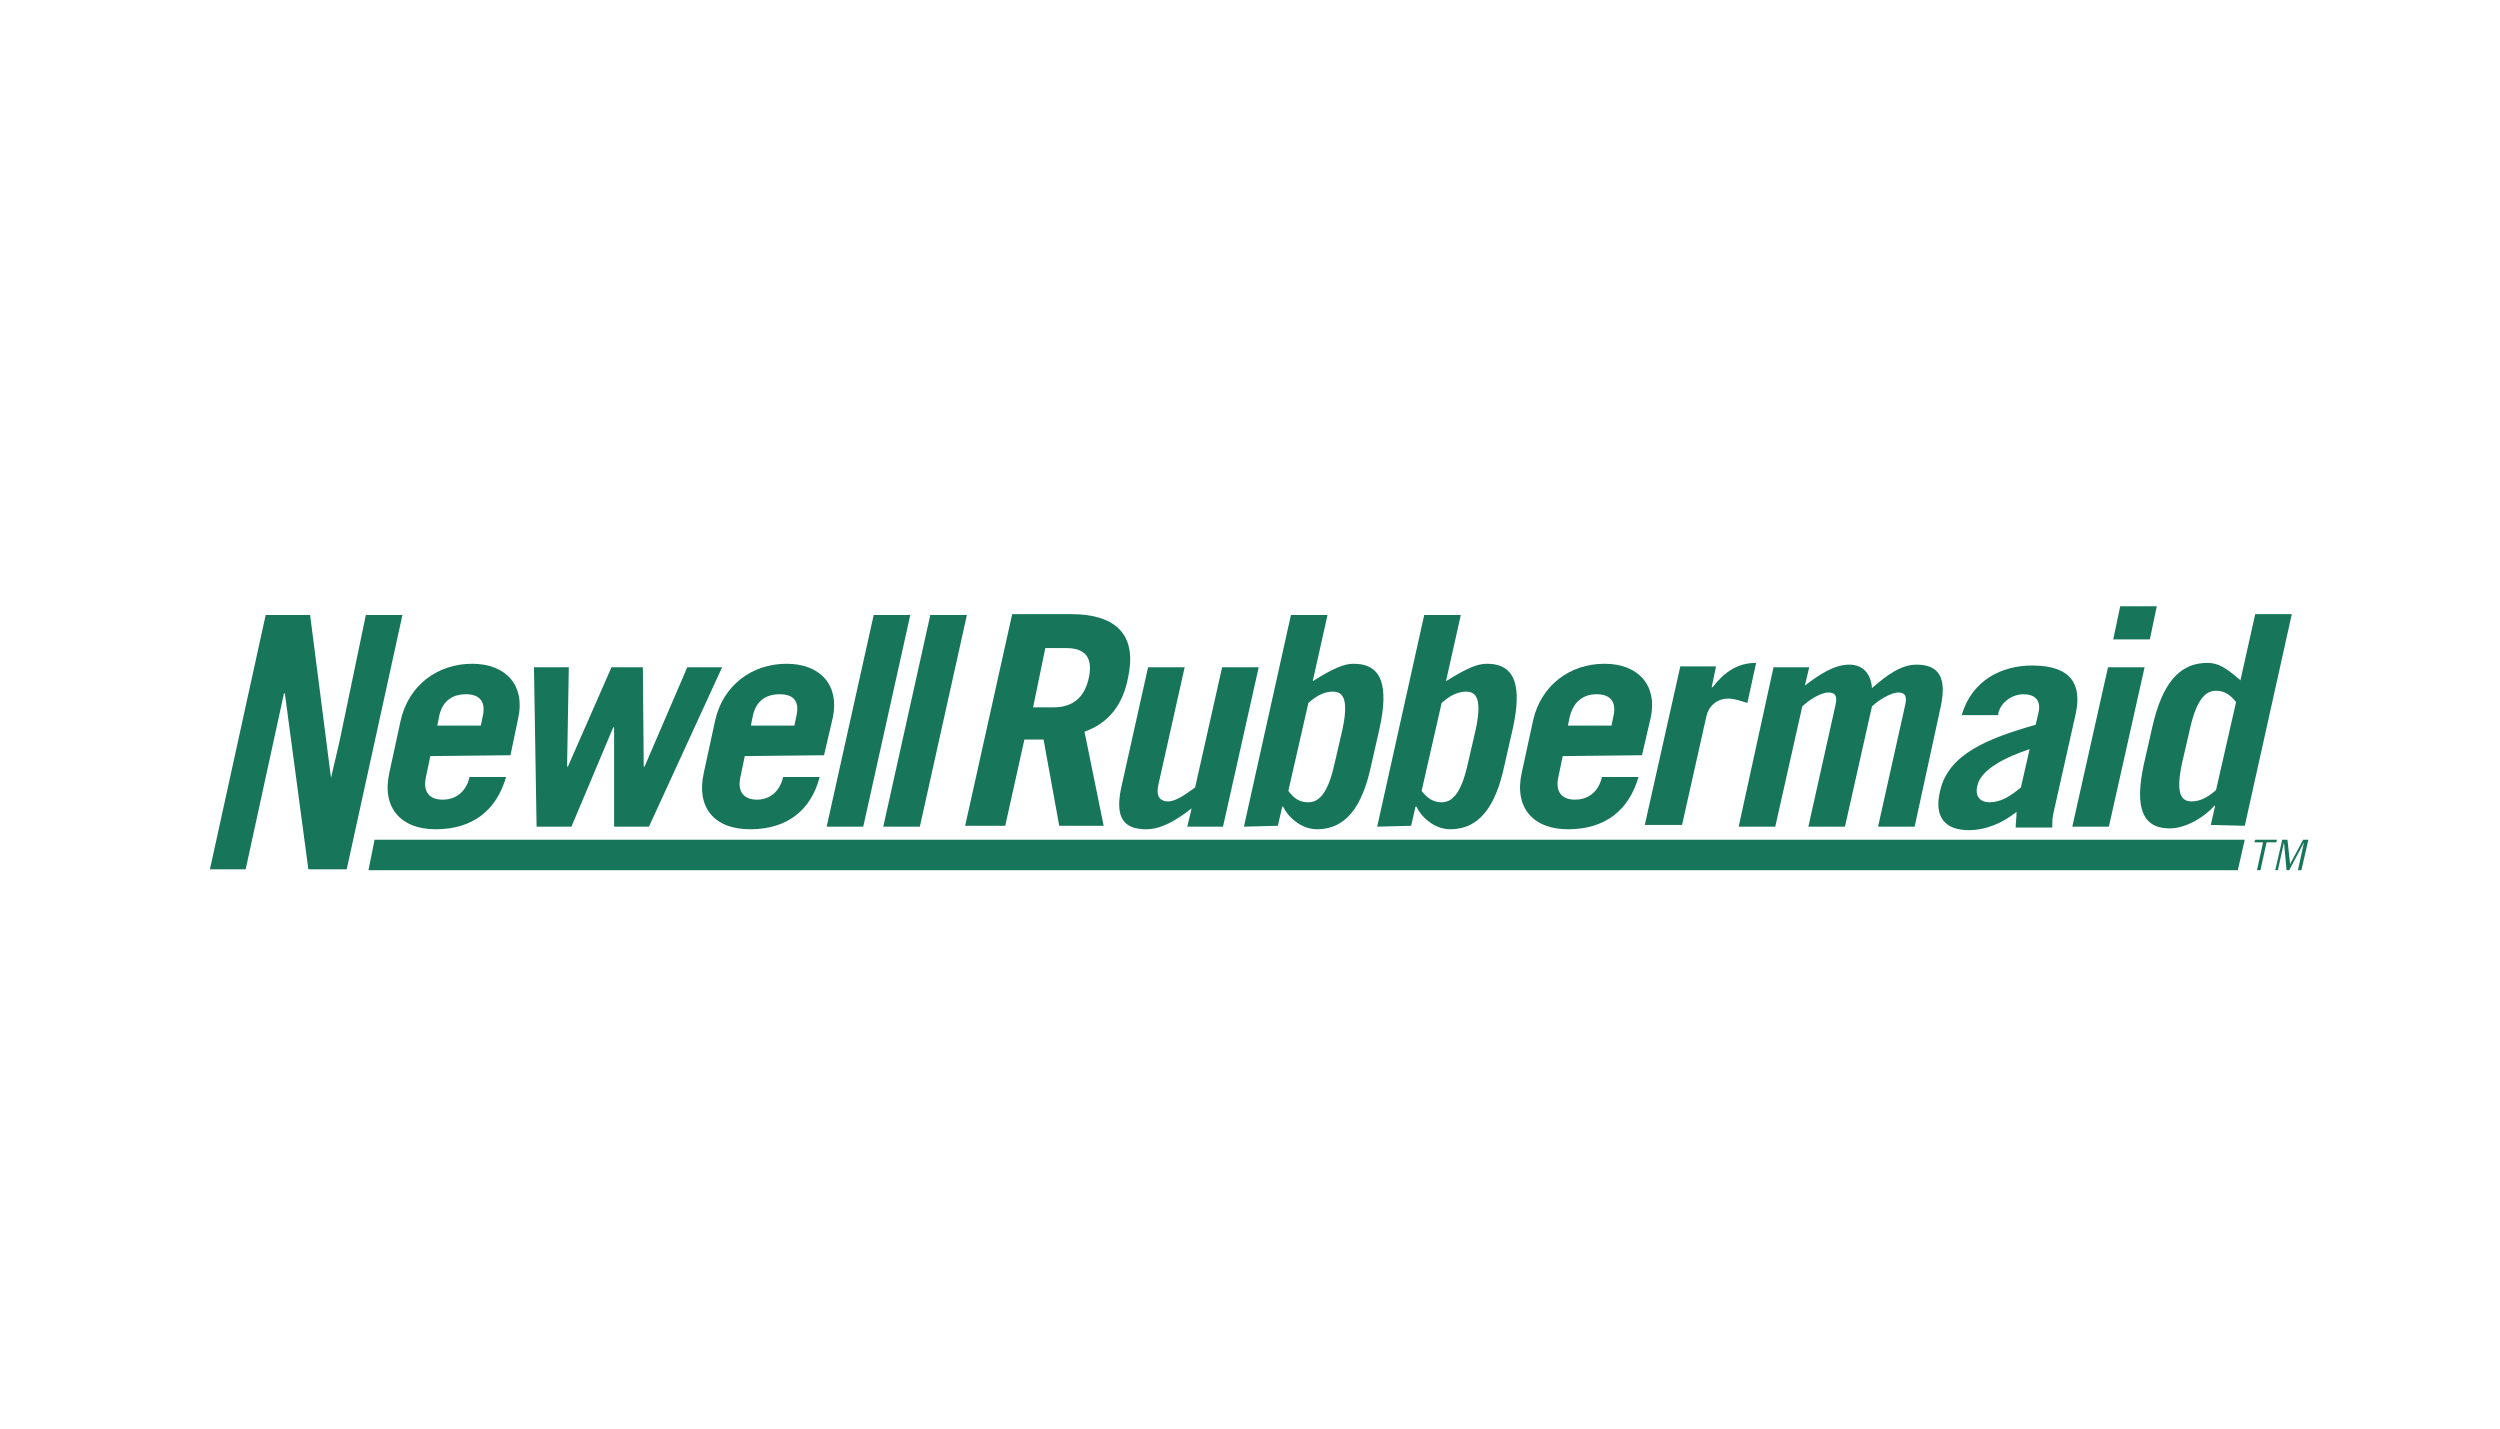 <?xml version="1.0" encoding="utf-8"?>
<!-- Generator: Adobe Illustrator 20.1.0, SVG Export Plug-In . SVG Version: 6.00 Build 0)  -->
<svg version="1.1" id="amersham" xmlns="http://www.w3.org/2000/svg" xmlns:xlink="http://www.w3.org/1999/xlink" x="0px" y="0px"
	 width="287px" height="164px" viewBox="0 0 287 164" style="enable-background:new 0 0 287 164;" xml:space="preserve">
<path id="path2619" style="fill:#17755A;" d="M24.1,99.8l6.4-29.2h5.1L38,89.3l1-4.3l3-14.4h4.2l-6.4,29.2h-4.4l-2.7-20.2h-0.1
	l-4.4,20.2H24.1"/>
<path id="path2621" style="fill:#17755A;" d="M50.2,83.3l0.2-1c0.3-1.6,1.3-2.6,3.1-2.6c1.7,0,2.3,1,1.9,2.6l-0.2,1H50.2z
	 M58.6,86.7l0.9-4.3c0.8-3.7-1.4-6.2-5.3-6.2c-4,0-7.3,2.5-8.2,6.5l-1.3,6c-0.9,4,1.3,6.5,5.3,6.5c4.3,0,7-2.2,8.1-6h-4.2
	c-0.3,1.4-1.3,2.6-3.1,2.6c-1.4,0-2.3-0.8-1.9-2.6l0.5-2.4L58.6,86.7"/>
<path id="path2623" style="fill:#17755A;" d="M61.3,76.6h4L65.1,88h0.1l5-11.4h3.6L73.9,88H74l4.9-11.4h4l-8.4,18.3h-4V83.5h-0.1
	l-4.8,11.4h-4L61.3,76.6"/>
<path id="path2625" style="fill:#17755A;" d="M86.2,83.3l0.2-1c0.3-1.6,1.3-2.6,3.1-2.6s2.3,1,1.9,2.6l-0.2,1H86.2z M94.6,86.7
	l1-4.3c0.8-3.7-1.4-6.2-5.3-6.2c-4,0-7.3,2.5-8.2,6.5l-1.3,6c-0.9,4,1.2,6.5,5.3,6.5c4.3,0,7-2.2,8-6h-4.2c-0.3,1.4-1.3,2.6-3,2.6
	c-1.4,0-2.3-0.8-1.9-2.6l0.5-2.4L94.6,86.7"/>
<path id="path2627" style="fill:#17755A;" d="M100.3,70.6h4.2l-5.4,24.3h-4.2L100.3,70.6"/>
<path id="path2629" style="fill:#17755A;" d="M106.8,70.6h4.2l-5.4,24.3h-4.2L106.8,70.6"/>
<path id="path2631" style="fill:#17755A;" d="M120,74.4h2.4c2.1,0,3.1,1,2.6,3.4s-2,3.4-4,3.4h-2.4L120,74.4z M126.7,94.8L124.5,84
	c2.8-1,4.4-3.1,5-6.2c1-4.6-1-7.3-6.6-7.3h-6.7l-5.4,24.3h4.6l2.2-9.9h2.2l1.8,9.9H126.7"/>
<path id="path2633" style="fill:#17755A;" d="M144.5,76.6l-4.1,18.3h-4.1l0.5-2.1c-1.8,1.4-3.5,2.4-5.2,2.4c-2.6,0-3.6-1.3-2.9-4.7
	l3.1-13.9h4.2L133,90c-0.3,1.2,0,2,1.1,2c0.9,0,2-0.8,3.1-1.6l3.1-13.8H144.5"/>
<path id="path2635" style="fill:#17755A;" d="M150.2,80.7c1-0.9,1.9-1.3,2.8-1.3c1.1,0,1.9,0.7,1.1,4.4l-0.9,3.9
	c-0.8,3.6-1.9,4.4-3,4.4c-1,0-1.6-0.4-2.3-1.3L150.2,80.7z M146.7,94.8l0.5-2.2h0.1c0.5,1.1,2,2.6,3.9,2.6c3.3,0,5.2-2.6,6.2-7.3
	l1-4.4c1-4.7,0.3-7.3-3-7.3c-1.1,0-2.3,0.5-4.7,2l1.7-7.6h-4.2l-5.4,24.3L146.7,94.8"/>
<path id="path2637" style="fill:#17755A;" d="M165.5,80.7c1-0.9,1.9-1.3,2.8-1.3c1.1,0,1.9,0.7,1.1,4.4l-0.9,3.9
	c-0.8,3.6-1.9,4.4-3,4.4c-0.9,0-1.6-0.4-2.3-1.3L165.5,80.7z M162,94.8l0.5-2.2h0.1c0.5,1.1,2,2.6,3.9,2.6c3.3,0,5.2-2.6,6.2-7.3
	l1-4.4c1-4.7,0.3-7.3-3-7.3c-1.1,0-2.3,0.5-4.7,2l1.7-7.6h-4.2l-5.4,24.3L162,94.8"/>
<path id="path2639" style="fill:#17755A;" d="M180,83.3l0.2-1c0.4-1.6,1.4-2.6,3.1-2.6s2.3,1,1.9,2.6l-0.2,1H180z M188.5,86.7l1-4.3
	c0.8-3.7-1.4-6.2-5.3-6.2c-4,0-7.3,2.5-8.2,6.5l-1.3,6c-0.9,4,1.3,6.5,5.3,6.5c4.3,0,7-2.2,8.1-6h-4.2c-0.3,1.4-1.3,2.6-3.1,2.6
	c-1.4,0-2.3-0.8-1.9-2.6l0.5-2.4L188.5,86.7"/>
<path id="path2641" style="fill:#17755A;" d="M188.8,94.8l4.1-18.3h4.1l-0.5,2.4h0.1c1.4-1.8,2.9-2.8,5-2.8l-1,4.6
	c-0.7-0.2-1.4-0.5-2.2-0.5c-1.4,0-2.3,1-2.5,2l-2.8,12.5h-4.3"/>
<path id="path2643" style="fill:#17755A;" d="M203.6,76.6h4.1l-0.5,2.1c1.6-1.2,3.3-2.4,5.1-2.4c1.6,0,2.5,1.1,2.6,2.7
	c1.6-1.4,3.3-2.7,5.1-2.7c2.6,0,3.5,1.5,2.8,4.8l-3,13.8h-4.2l3.1-13.9c0.3-1.2-0.1-1.5-0.8-1.5c-0.8,0-2.3,0.9-3,1.6l-3.1,13.8
	h-4.2l3.1-13.9c0.3-1.2-0.1-1.5-0.8-1.5c-0.9,0-2.3,0.9-3,1.6l-3.1,13.8h-4.2L203.6,76.6"/>
<path id="path2645" style="fill:#17755A;" d="M232,90.4c-1.2,1-2.3,1.7-3.6,1.7c-1.1,0-1.7-0.7-1.4-1.9c0.4-1.9,3.3-3.3,6-4.2
	L232,90.4z M229.4,81.9c0.3-1.3,1.6-2.2,2.9-2.2c1.2,0,2.1,0.6,1.7,2.2l-0.3,1.3c-5.6,1.6-10.1,3.4-11,7.7c-0.7,3,0.7,4.4,3.3,4.4
	c2.1,0,4-0.9,5.5-2.1c0,0.7-0.1,1.3-0.1,1.8h4.2c0-0.5,0-1,0.1-1.5l2.6-11.6c0.7-3.3-0.5-5.5-5-5.5c-3.4,0-6.9,1.6-8.1,5.7h4.2"/>
<path id="path2647" style="fill:#17755A;" d="M246.2,76.6l-4.1,18.3h-4.2l4.1-18.3C242,76.6,246.2,76.6,246.2,76.6z M242.6,73.4
	l0.8-3.8h4.2l-0.8,3.8H242.6"/>
<path id="path2649" style="fill:#17755A;" d="M254.4,90.7c-1,0.9-1.9,1.3-2.8,1.3c-1.1,0-1.9-0.7-1.1-4.4l0.9-3.9
	c0.8-3.6,1.9-4.4,3-4.4c0.9,0,1.6,0.4,2.3,1.3L254.4,90.7z M257.7,94.8l5.4-24.3h-4.2l-1.7,7.6c-1.7-1.5-2.6-2-3.8-2
	c-3.3,0-5.2,2.5-6.3,7.3l-1,4.4c-1,4.7-0.3,7.3,3,7.3c1.9,0,4.1-1.4,5.1-2.6h0.1l-0.5,2.2L257.7,94.8"/>
<path id="path2673" style="fill:#17755A;" d="M257.7,96.4l-0.8,3.5H42.3l0.7-3.5H257.7"/>
<path id="path2675" style="fill:#17755A;" d="M260.2,96.7l-0.7,3.2h-0.4l0.7-3.2h-1l0.1-0.3h2.5l-0.1,0.3H260.2"/>
<path id="path2677" style="fill:#17755A;" d="M263.8,99.9l0.7-3.2l0,0l-1.7,3.2h-0.3l-0.3-3.2l0,0l-0.7,3.2h-0.3l0.8-3.5h0.6
	l0.3,2.8l0,0l1.5-2.8h0.6l-0.8,3.5H263.8"/>
</svg>
